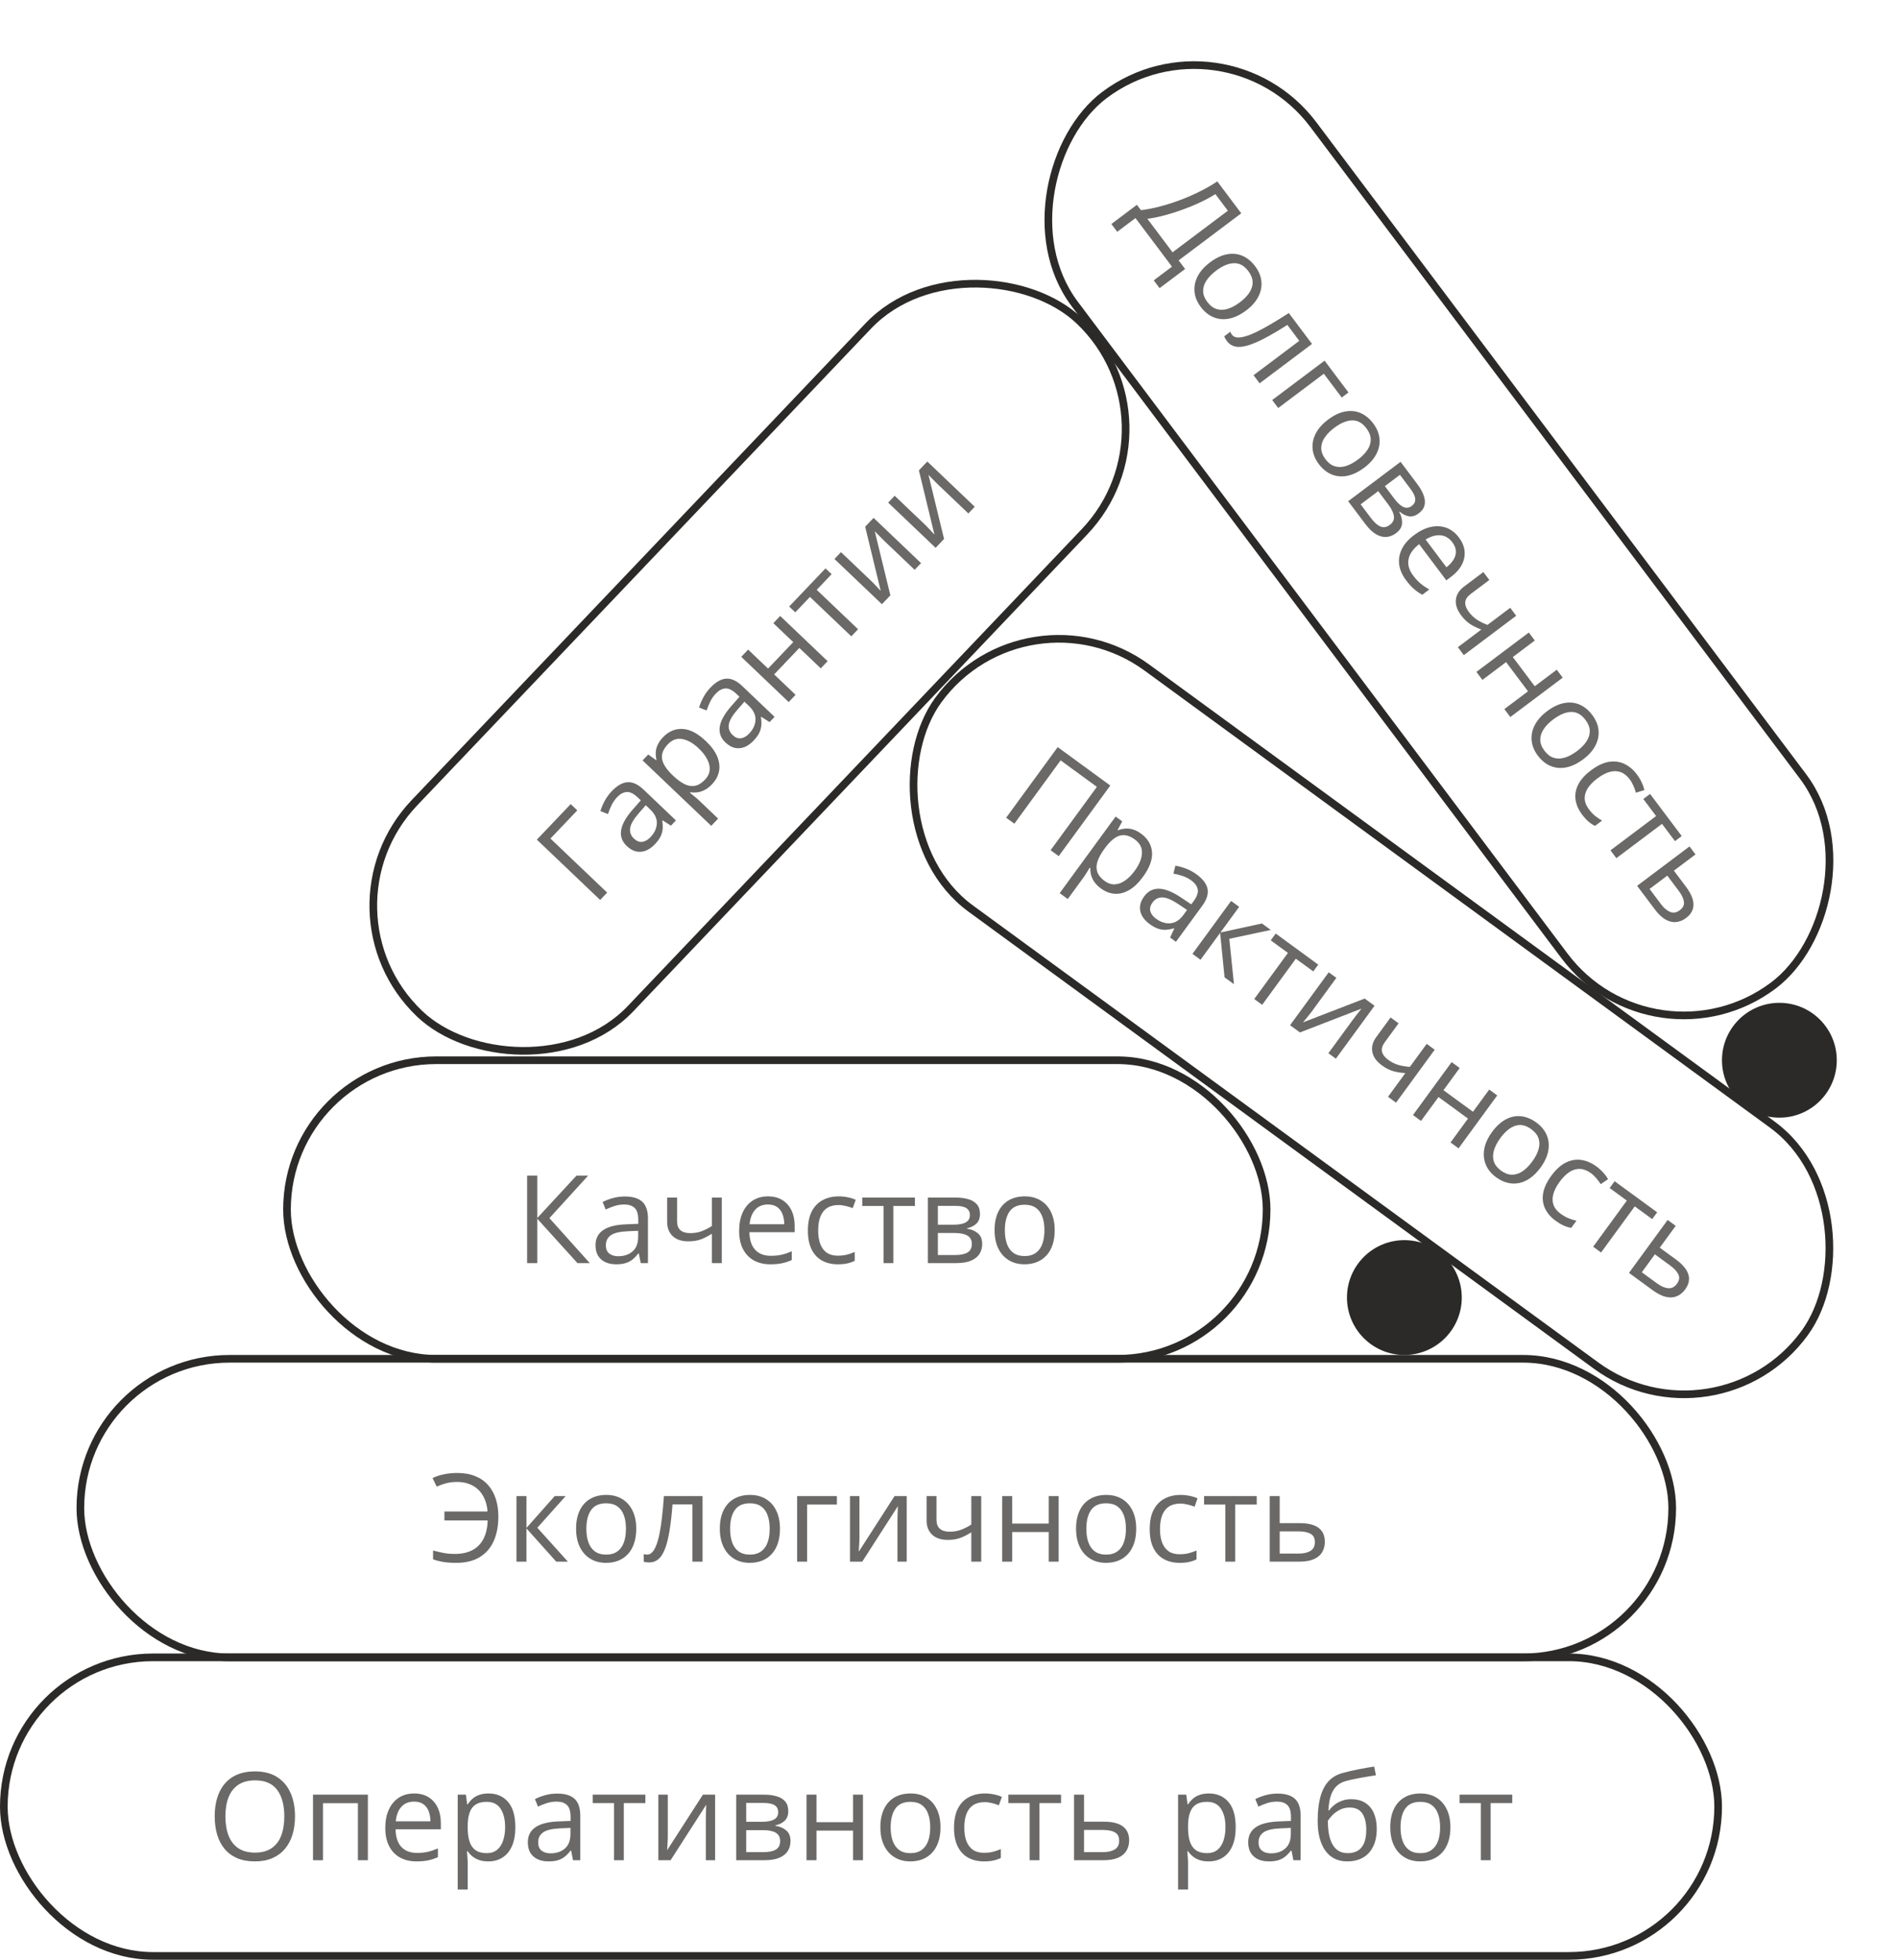 <?xml version="1.0" encoding="UTF-8"?> <svg xmlns="http://www.w3.org/2000/svg" width="248" height="256" viewBox="0 0 248 256" fill="none"><circle cx="183.5" cy="169.5" r="7.5" fill="#2B2A28"></circle><circle cx="232.5" cy="138.5" r="7.5" fill="#2B2A28"></circle><rect x="0.5" y="216.5" width="224" height="39" rx="19.5" stroke="#2B2A28"></rect><path opacity="0.7" d="M38.547 237.273C38.547 238.154 38.435 238.956 38.211 239.68C37.987 240.398 37.654 241.018 37.211 241.539C36.773 242.055 36.229 242.453 35.578 242.734C34.927 243.016 34.172 243.156 33.312 243.156C32.427 243.156 31.654 243.016 30.992 242.734C30.336 242.453 29.789 242.052 29.352 241.531C28.919 241.01 28.594 240.388 28.375 239.664C28.162 238.94 28.055 238.138 28.055 237.258C28.055 236.091 28.247 235.068 28.633 234.188C29.018 233.307 29.602 232.622 30.383 232.133C31.169 231.643 32.154 231.398 33.336 231.398C34.466 231.398 35.417 231.641 36.188 232.125C36.964 232.609 37.55 233.292 37.945 234.172C38.346 235.047 38.547 236.081 38.547 237.273ZM29.453 237.273C29.453 238.242 29.591 239.081 29.867 239.789C30.143 240.497 30.565 241.044 31.133 241.43C31.706 241.815 32.432 242.008 33.312 242.008C34.198 242.008 34.922 241.815 35.484 241.43C36.052 241.044 36.471 240.497 36.742 239.789C37.013 239.081 37.148 238.242 37.148 237.273C37.148 235.799 36.839 234.648 36.219 233.82C35.604 232.987 34.643 232.57 33.336 232.57C32.45 232.57 31.721 232.76 31.148 233.141C30.576 233.521 30.148 234.062 29.867 234.766C29.591 235.464 29.453 236.299 29.453 237.273ZM48.07 234.438V243H46.766V235.555H42.203V243H40.898V234.438H48.07ZM54.117 234.281C54.846 234.281 55.471 234.443 55.992 234.766C56.513 235.089 56.911 235.542 57.188 236.125C57.464 236.703 57.602 237.38 57.602 238.156V238.961H51.688C51.703 239.966 51.953 240.732 52.438 241.258C52.922 241.784 53.604 242.047 54.484 242.047C55.026 242.047 55.505 241.997 55.922 241.898C56.339 241.799 56.771 241.654 57.219 241.461V242.602C56.786 242.794 56.357 242.935 55.93 243.023C55.508 243.112 55.008 243.156 54.43 243.156C53.607 243.156 52.888 242.99 52.273 242.656C51.664 242.318 51.19 241.823 50.852 241.172C50.513 240.521 50.344 239.724 50.344 238.781C50.344 237.859 50.497 237.062 50.805 236.391C51.117 235.714 51.555 235.193 52.117 234.828C52.685 234.464 53.352 234.281 54.117 234.281ZM54.102 235.344C53.409 235.344 52.857 235.57 52.445 236.023C52.034 236.477 51.789 237.109 51.711 237.922H56.242C56.237 237.411 56.156 236.964 56 236.578C55.849 236.188 55.617 235.885 55.305 235.672C54.992 235.453 54.591 235.344 54.102 235.344ZM63.828 234.281C64.896 234.281 65.747 234.648 66.383 235.383C67.018 236.117 67.336 237.221 67.336 238.695C67.336 239.669 67.19 240.487 66.898 241.148C66.607 241.81 66.195 242.31 65.664 242.648C65.138 242.987 64.516 243.156 63.797 243.156C63.344 243.156 62.945 243.096 62.602 242.977C62.258 242.857 61.964 242.695 61.719 242.492C61.474 242.289 61.271 242.068 61.109 241.828H61.016C61.031 242.031 61.05 242.276 61.07 242.562C61.096 242.849 61.109 243.099 61.109 243.312V246.828H59.805V234.438H60.875L61.047 235.703H61.109C61.276 235.443 61.479 235.206 61.719 234.992C61.958 234.773 62.25 234.602 62.594 234.477C62.943 234.346 63.354 234.281 63.828 234.281ZM63.602 235.375C63.008 235.375 62.529 235.49 62.164 235.719C61.805 235.948 61.542 236.292 61.375 236.75C61.208 237.203 61.12 237.773 61.109 238.461V238.711C61.109 239.435 61.188 240.047 61.344 240.547C61.505 241.047 61.768 241.427 62.133 241.688C62.503 241.948 62.997 242.078 63.617 242.078C64.148 242.078 64.591 241.935 64.945 241.648C65.299 241.362 65.562 240.964 65.734 240.453C65.912 239.938 66 239.346 66 238.68C66 237.669 65.802 236.867 65.406 236.273C65.016 235.674 64.414 235.375 63.602 235.375ZM72.805 234.297C73.826 234.297 74.583 234.526 75.078 234.984C75.573 235.443 75.82 236.174 75.82 237.18V243H74.875L74.625 241.734H74.562C74.323 242.047 74.073 242.31 73.812 242.523C73.552 242.732 73.25 242.891 72.906 243C72.568 243.104 72.151 243.156 71.656 243.156C71.135 243.156 70.672 243.065 70.266 242.883C69.865 242.701 69.547 242.424 69.312 242.055C69.083 241.685 68.969 241.216 68.969 240.648C68.969 239.794 69.307 239.138 69.984 238.68C70.662 238.221 71.693 237.971 73.078 237.93L74.555 237.867V237.344C74.555 236.604 74.396 236.086 74.078 235.789C73.76 235.492 73.312 235.344 72.734 235.344C72.287 235.344 71.859 235.409 71.453 235.539C71.047 235.669 70.662 235.823 70.297 236L69.898 235.016C70.284 234.818 70.727 234.648 71.227 234.508C71.727 234.367 72.253 234.297 72.805 234.297ZM74.539 238.781L73.234 238.836C72.167 238.878 71.414 239.052 70.977 239.359C70.539 239.667 70.32 240.102 70.32 240.664C70.32 241.154 70.469 241.516 70.766 241.75C71.062 241.984 71.456 242.102 71.945 242.102C72.706 242.102 73.328 241.891 73.812 241.469C74.297 241.047 74.539 240.414 74.539 239.57V238.781ZM84.328 235.539H81.508V243H80.227V235.539H77.445V234.438H84.328V235.539ZM87.258 234.438V239.82C87.258 239.924 87.255 240.06 87.25 240.227C87.245 240.388 87.237 240.562 87.227 240.75C87.216 240.932 87.206 241.109 87.195 241.281C87.19 241.448 87.182 241.586 87.172 241.695L91.844 234.438H93.438V243H92.227V237.75C92.227 237.583 92.229 237.37 92.234 237.109C92.24 236.849 92.247 236.594 92.258 236.344C92.268 236.089 92.276 235.891 92.281 235.75L87.625 243H86.023V234.438H87.258ZM103 236.586C103 237.122 102.844 237.542 102.531 237.844C102.219 238.141 101.815 238.341 101.32 238.445V238.508C101.857 238.581 102.318 238.773 102.703 239.086C103.094 239.393 103.289 239.865 103.289 240.5C103.289 240.99 103.172 241.422 102.938 241.797C102.703 242.172 102.336 242.466 101.836 242.68C101.336 242.893 100.685 243 99.883 243H96.195V234.438H99.852C100.466 234.438 101.008 234.508 101.477 234.648C101.951 234.784 102.323 235.008 102.594 235.32C102.865 235.633 103 236.055 103 236.586ZM101.938 240.5C101.938 239.995 101.745 239.63 101.359 239.406C100.979 239.182 100.424 239.07 99.695 239.07H97.5V241.945H99.727C100.445 241.945 100.992 241.836 101.367 241.617C101.747 241.393 101.938 241.021 101.938 240.5ZM101.68 236.734C101.68 236.328 101.531 236.026 101.234 235.828C100.938 235.625 100.451 235.523 99.773 235.523H97.5V237.984H99.547C100.25 237.984 100.781 237.883 101.141 237.68C101.5 237.477 101.68 237.161 101.68 236.734ZM106.688 234.438V238.031H111.461V234.438H112.758V243H111.461V239.133H106.688V243H105.383V234.438H106.688ZM122.891 238.703C122.891 239.406 122.799 240.034 122.617 240.586C122.435 241.138 122.172 241.604 121.828 241.984C121.484 242.365 121.068 242.656 120.578 242.859C120.094 243.057 119.544 243.156 118.93 243.156C118.357 243.156 117.831 243.057 117.352 242.859C116.878 242.656 116.466 242.365 116.117 241.984C115.773 241.604 115.505 241.138 115.312 240.586C115.125 240.034 115.031 239.406 115.031 238.703C115.031 237.766 115.19 236.969 115.508 236.312C115.826 235.651 116.279 235.148 116.867 234.805C117.461 234.456 118.167 234.281 118.984 234.281C119.766 234.281 120.448 234.456 121.031 234.805C121.62 235.154 122.076 235.659 122.398 236.32C122.727 236.977 122.891 237.771 122.891 238.703ZM116.375 238.703C116.375 239.391 116.466 239.987 116.648 240.492C116.831 240.997 117.112 241.388 117.492 241.664C117.872 241.94 118.362 242.078 118.961 242.078C119.555 242.078 120.042 241.94 120.422 241.664C120.807 241.388 121.091 240.997 121.273 240.492C121.456 239.987 121.547 239.391 121.547 238.703C121.547 238.021 121.456 237.432 121.273 236.938C121.091 236.438 120.81 236.052 120.43 235.781C120.049 235.51 119.557 235.375 118.953 235.375C118.062 235.375 117.409 235.669 116.992 236.258C116.581 236.846 116.375 237.661 116.375 238.703ZM128.562 243.156C127.792 243.156 127.112 242.997 126.523 242.68C125.935 242.362 125.477 241.878 125.148 241.227C124.82 240.576 124.656 239.755 124.656 238.766C124.656 237.729 124.828 236.883 125.172 236.227C125.521 235.565 126 235.076 126.609 234.758C127.219 234.44 127.911 234.281 128.688 234.281C129.115 234.281 129.526 234.326 129.922 234.414C130.323 234.497 130.651 234.604 130.906 234.734L130.516 235.82C130.255 235.716 129.953 235.622 129.609 235.539C129.271 235.456 128.953 235.414 128.656 235.414C128.062 235.414 127.568 235.542 127.172 235.797C126.781 236.052 126.487 236.427 126.289 236.922C126.096 237.417 126 238.026 126 238.75C126 239.443 126.094 240.034 126.281 240.523C126.474 241.013 126.758 241.388 127.133 241.648C127.513 241.904 127.987 242.031 128.555 242.031C129.008 242.031 129.417 241.984 129.781 241.891C130.146 241.792 130.477 241.677 130.773 241.547V242.703C130.487 242.849 130.167 242.961 129.812 243.039C129.464 243.117 129.047 243.156 128.562 243.156ZM138.641 235.539H135.82V243H134.539V235.539H131.758V234.438H138.641V235.539ZM141.641 237.969H144.266C144.995 237.969 145.602 238.06 146.086 238.242C146.57 238.424 146.932 238.695 147.172 239.055C147.417 239.414 147.539 239.859 147.539 240.391C147.539 240.922 147.419 241.383 147.18 241.773C146.945 242.164 146.581 242.466 146.086 242.68C145.596 242.893 144.964 243 144.188 243H140.336V234.438H141.641V237.969ZM146.234 240.453C146.234 239.927 146.047 239.562 145.672 239.359C145.302 239.151 144.784 239.047 144.117 239.047H141.641V241.945H144.125C144.75 241.945 145.258 241.831 145.648 241.602C146.039 241.367 146.234 240.984 146.234 240.453ZM157.953 234.281C159.021 234.281 159.872 234.648 160.508 235.383C161.143 236.117 161.461 237.221 161.461 238.695C161.461 239.669 161.315 240.487 161.023 241.148C160.732 241.81 160.32 242.31 159.789 242.648C159.263 242.987 158.641 243.156 157.922 243.156C157.469 243.156 157.07 243.096 156.727 242.977C156.383 242.857 156.089 242.695 155.844 242.492C155.599 242.289 155.396 242.068 155.234 241.828H155.141C155.156 242.031 155.174 242.276 155.195 242.562C155.221 242.849 155.234 243.099 155.234 243.312V246.828H153.93V234.438H155L155.172 235.703H155.234C155.401 235.443 155.604 235.206 155.844 234.992C156.083 234.773 156.375 234.602 156.719 234.477C157.068 234.346 157.479 234.281 157.953 234.281ZM157.727 235.375C157.133 235.375 156.654 235.49 156.289 235.719C155.93 235.948 155.667 236.292 155.5 236.75C155.333 237.203 155.245 237.773 155.234 238.461V238.711C155.234 239.435 155.312 240.047 155.469 240.547C155.63 241.047 155.893 241.427 156.258 241.688C156.628 241.948 157.122 242.078 157.742 242.078C158.273 242.078 158.716 241.935 159.07 241.648C159.424 241.362 159.688 240.964 159.859 240.453C160.036 239.938 160.125 239.346 160.125 238.68C160.125 237.669 159.927 236.867 159.531 236.273C159.141 235.674 158.539 235.375 157.727 235.375ZM166.93 234.297C167.951 234.297 168.708 234.526 169.203 234.984C169.698 235.443 169.945 236.174 169.945 237.18V243H169L168.75 241.734H168.688C168.448 242.047 168.198 242.31 167.938 242.523C167.677 242.732 167.375 242.891 167.031 243C166.693 243.104 166.276 243.156 165.781 243.156C165.26 243.156 164.797 243.065 164.391 242.883C163.99 242.701 163.672 242.424 163.438 242.055C163.208 241.685 163.094 241.216 163.094 240.648C163.094 239.794 163.432 239.138 164.109 238.68C164.786 238.221 165.818 237.971 167.203 237.93L168.68 237.867V237.344C168.68 236.604 168.521 236.086 168.203 235.789C167.885 235.492 167.438 235.344 166.859 235.344C166.411 235.344 165.984 235.409 165.578 235.539C165.172 235.669 164.786 235.823 164.422 236L164.023 235.016C164.409 234.818 164.852 234.648 165.352 234.508C165.852 234.367 166.378 234.297 166.93 234.297ZM168.664 238.781L167.359 238.836C166.292 238.878 165.539 239.052 165.102 239.359C164.664 239.667 164.445 240.102 164.445 240.664C164.445 241.154 164.594 241.516 164.891 241.75C165.188 241.984 165.581 242.102 166.07 242.102C166.831 242.102 167.453 241.891 167.938 241.469C168.422 241.047 168.664 240.414 168.664 239.57V238.781ZM172.172 237.859C172.172 236.641 172.289 235.602 172.523 234.742C172.758 233.878 173.12 233.185 173.609 232.664C174.104 232.138 174.74 231.779 175.516 231.586C176.182 231.404 176.859 231.247 177.547 231.117C178.234 230.982 178.904 230.865 179.555 230.766L179.781 231.906C179.453 231.953 179.109 232.008 178.75 232.07C178.391 232.128 178.031 232.19 177.672 232.258C177.312 232.32 176.974 232.388 176.656 232.461C176.339 232.529 176.057 232.599 175.812 232.672C175.37 232.792 174.987 233 174.664 233.297C174.346 233.594 174.094 234.003 173.906 234.523C173.724 235.044 173.615 235.701 173.578 236.492H173.672C173.828 236.263 174.042 236.036 174.312 235.812C174.583 235.589 174.906 235.404 175.281 235.258C175.656 235.107 176.078 235.031 176.547 235.031C177.286 235.031 177.904 235.193 178.398 235.516C178.893 235.833 179.266 236.281 179.516 236.859C179.766 237.438 179.891 238.115 179.891 238.891C179.891 239.823 179.729 240.607 179.406 241.242C179.089 241.878 178.641 242.357 178.062 242.68C177.484 242.997 176.805 243.156 176.023 243.156C175.419 243.156 174.878 243.039 174.398 242.805C173.924 242.57 173.521 242.227 173.188 241.773C172.859 241.32 172.607 240.766 172.43 240.109C172.258 239.453 172.172 238.703 172.172 237.859ZM176.125 242.078C176.62 242.078 177.044 241.974 177.398 241.766C177.758 241.557 178.034 241.229 178.227 240.781C178.424 240.328 178.523 239.74 178.523 239.016C178.523 238.109 178.349 237.401 178 236.891C177.656 236.375 177.104 236.117 176.344 236.117C175.87 236.117 175.44 236.219 175.055 236.422C174.669 236.62 174.344 236.857 174.078 237.133C173.812 237.409 173.62 237.656 173.5 237.875C173.5 238.406 173.539 238.922 173.617 239.422C173.695 239.922 173.831 240.372 174.023 240.773C174.216 241.174 174.482 241.492 174.82 241.727C175.164 241.961 175.599 242.078 176.125 242.078ZM189.516 238.703C189.516 239.406 189.424 240.034 189.242 240.586C189.06 241.138 188.797 241.604 188.453 241.984C188.109 242.365 187.693 242.656 187.203 242.859C186.719 243.057 186.169 243.156 185.555 243.156C184.982 243.156 184.456 243.057 183.977 242.859C183.503 242.656 183.091 242.365 182.742 241.984C182.398 241.604 182.13 241.138 181.938 240.586C181.75 240.034 181.656 239.406 181.656 238.703C181.656 237.766 181.815 236.969 182.133 236.312C182.451 235.651 182.904 235.148 183.492 234.805C184.086 234.456 184.792 234.281 185.609 234.281C186.391 234.281 187.073 234.456 187.656 234.805C188.245 235.154 188.701 235.659 189.023 236.32C189.352 236.977 189.516 237.771 189.516 238.703ZM183 238.703C183 239.391 183.091 239.987 183.273 240.492C183.456 240.997 183.737 241.388 184.117 241.664C184.497 241.94 184.987 242.078 185.586 242.078C186.18 242.078 186.667 241.94 187.047 241.664C187.432 241.388 187.716 240.997 187.898 240.492C188.081 239.987 188.172 239.391 188.172 238.703C188.172 238.021 188.081 237.432 187.898 236.938C187.716 236.438 187.435 236.052 187.055 235.781C186.674 235.51 186.182 235.375 185.578 235.375C184.688 235.375 184.034 235.669 183.617 236.258C183.206 236.846 183 237.661 183 238.703ZM197.594 235.539H194.773V243H193.492V235.539H190.711V234.438H197.594V235.539Z" fill="#2B2A28"></path><rect x="10.5" y="177.5" width="208" height="39" rx="19.5" stroke="#2B2A28"></rect><path opacity="0.7" d="M59.727 193.586C59.2 193.586 58.714 193.646 58.266 193.766C57.823 193.885 57.422 194.029 57.062 194.195L56.516 193.078C56.958 192.865 57.458 192.701 58.016 192.586C58.573 192.471 59.148 192.414 59.742 192.414C60.654 192.414 61.445 192.555 62.117 192.836C62.794 193.112 63.354 193.505 63.797 194.016C64.24 194.526 64.57 195.128 64.789 195.82C65.008 196.513 65.117 197.273 65.117 198.102C65.117 199.336 64.914 200.406 64.508 201.312C64.102 202.219 63.49 202.919 62.672 203.414C61.859 203.909 60.841 204.156 59.617 204.156C58.956 204.156 58.393 204.117 57.93 204.039C57.471 203.966 57.023 203.852 56.586 203.695V202.539C57.029 202.659 57.479 202.766 57.938 202.859C58.401 202.948 58.893 202.992 59.414 202.992C60.112 202.992 60.724 202.896 61.25 202.703C61.781 202.51 62.227 202.227 62.586 201.852C62.945 201.477 63.219 201.018 63.406 200.477C63.599 199.935 63.703 199.315 63.719 198.617H58.07V197.445H63.703C63.656 196.841 63.531 196.302 63.328 195.828C63.125 195.349 62.852 194.943 62.508 194.609C62.164 194.276 61.758 194.023 61.289 193.852C60.825 193.674 60.305 193.586 59.727 193.586ZM72.477 195.438H73.906L70.211 199.57L74.203 204H72.68L68.789 199.656V204H67.484V195.438H68.789V199.594L72.477 195.438ZM83.133 199.703C83.133 200.406 83.042 201.034 82.859 201.586C82.677 202.138 82.414 202.604 82.07 202.984C81.727 203.365 81.31 203.656 80.82 203.859C80.336 204.057 79.787 204.156 79.172 204.156C78.599 204.156 78.073 204.057 77.594 203.859C77.12 203.656 76.708 203.365 76.359 202.984C76.016 202.604 75.747 202.138 75.555 201.586C75.367 201.034 75.273 200.406 75.273 199.703C75.273 198.766 75.432 197.969 75.75 197.312C76.068 196.651 76.521 196.148 77.109 195.805C77.703 195.456 78.409 195.281 79.227 195.281C80.008 195.281 80.69 195.456 81.273 195.805C81.862 196.154 82.318 196.659 82.641 197.32C82.969 197.977 83.133 198.771 83.133 199.703ZM76.617 199.703C76.617 200.391 76.708 200.987 76.891 201.492C77.073 201.997 77.354 202.388 77.734 202.664C78.115 202.94 78.604 203.078 79.203 203.078C79.797 203.078 80.284 202.94 80.664 202.664C81.049 202.388 81.333 201.997 81.516 201.492C81.698 200.987 81.789 200.391 81.789 199.703C81.789 199.021 81.698 198.432 81.516 197.938C81.333 197.438 81.052 197.052 80.672 196.781C80.292 196.51 79.799 196.375 79.195 196.375C78.305 196.375 77.651 196.669 77.234 197.258C76.823 197.846 76.617 198.661 76.617 199.703ZM91.797 204H90.477V196.523H87.875C87.771 197.872 87.638 199.029 87.477 199.992C87.32 200.951 87.122 201.734 86.883 202.344C86.648 202.948 86.362 203.393 86.023 203.68C85.69 203.961 85.292 204.102 84.828 204.102C84.688 204.102 84.555 204.094 84.43 204.078C84.305 204.062 84.198 204.036 84.109 204V203.016C84.177 203.036 84.247 203.052 84.32 203.062C84.398 203.073 84.479 203.078 84.562 203.078C84.797 203.078 85.01 202.982 85.203 202.789C85.401 202.591 85.578 202.294 85.734 201.898C85.896 201.503 86.039 201.003 86.164 200.398C86.289 199.789 86.398 199.073 86.492 198.25C86.591 197.422 86.677 196.484 86.75 195.438H91.797V204ZM101.914 199.703C101.914 200.406 101.823 201.034 101.641 201.586C101.458 202.138 101.195 202.604 100.852 202.984C100.508 203.365 100.091 203.656 99.602 203.859C99.117 204.057 98.568 204.156 97.953 204.156C97.38 204.156 96.854 204.057 96.375 203.859C95.901 203.656 95.49 203.365 95.141 202.984C94.797 202.604 94.529 202.138 94.336 201.586C94.148 201.034 94.055 200.406 94.055 199.703C94.055 198.766 94.213 197.969 94.531 197.312C94.849 196.651 95.302 196.148 95.891 195.805C96.484 195.456 97.19 195.281 98.008 195.281C98.789 195.281 99.471 195.456 100.055 195.805C100.643 196.154 101.099 196.659 101.422 197.32C101.75 197.977 101.914 198.771 101.914 199.703ZM95.398 199.703C95.398 200.391 95.49 200.987 95.672 201.492C95.854 201.997 96.135 202.388 96.516 202.664C96.896 202.94 97.385 203.078 97.984 203.078C98.578 203.078 99.065 202.94 99.445 202.664C99.831 202.388 100.115 201.997 100.297 201.492C100.479 200.987 100.57 200.391 100.57 199.703C100.57 199.021 100.479 198.432 100.297 197.938C100.115 197.438 99.833 197.052 99.453 196.781C99.073 196.51 98.581 196.375 97.977 196.375C97.086 196.375 96.432 196.669 96.016 197.258C95.604 197.846 95.398 198.661 95.398 199.703ZM109.352 195.438V196.539H105.461V204H104.156V195.438H109.352ZM112.297 195.438V200.82C112.297 200.924 112.294 201.06 112.289 201.227C112.284 201.388 112.276 201.562 112.266 201.75C112.255 201.932 112.245 202.109 112.234 202.281C112.229 202.448 112.221 202.586 112.211 202.695L116.883 195.438H118.477V204H117.266V198.75C117.266 198.583 117.268 198.37 117.273 198.109C117.279 197.849 117.286 197.594 117.297 197.344C117.307 197.089 117.315 196.891 117.32 196.75L112.664 204H111.062V195.438H112.297ZM122.367 195.438V198.516C122.367 199.052 122.513 199.448 122.805 199.703C123.102 199.958 123.531 200.086 124.094 200.086C124.635 200.086 125.128 200.003 125.57 199.836C126.013 199.669 126.461 199.443 126.914 199.156V195.438H128.211V204H126.914V200.164C126.435 200.471 125.964 200.714 125.5 200.891C125.036 201.068 124.482 201.156 123.836 201.156C122.956 201.156 122.273 200.927 121.789 200.469C121.31 200.01 121.07 199.391 121.07 198.609V195.438H122.367ZM132.258 195.438V199.031H137.031V195.438H138.328V204H137.031V200.133H132.258V204H130.953V195.438H132.258ZM148.461 199.703C148.461 200.406 148.37 201.034 148.188 201.586C148.005 202.138 147.742 202.604 147.398 202.984C147.055 203.365 146.638 203.656 146.148 203.859C145.664 204.057 145.115 204.156 144.5 204.156C143.927 204.156 143.401 204.057 142.922 203.859C142.448 203.656 142.036 203.365 141.688 202.984C141.344 202.604 141.076 202.138 140.883 201.586C140.695 201.034 140.602 200.406 140.602 199.703C140.602 198.766 140.76 197.969 141.078 197.312C141.396 196.651 141.849 196.148 142.438 195.805C143.031 195.456 143.737 195.281 144.555 195.281C145.336 195.281 146.018 195.456 146.602 195.805C147.19 196.154 147.646 196.659 147.969 197.32C148.297 197.977 148.461 198.771 148.461 199.703ZM141.945 199.703C141.945 200.391 142.036 200.987 142.219 201.492C142.401 201.997 142.682 202.388 143.062 202.664C143.443 202.94 143.932 203.078 144.531 203.078C145.125 203.078 145.612 202.94 145.992 202.664C146.378 202.388 146.661 201.997 146.844 201.492C147.026 200.987 147.117 200.391 147.117 199.703C147.117 199.021 147.026 198.432 146.844 197.938C146.661 197.438 146.38 197.052 146 196.781C145.62 196.51 145.128 196.375 144.523 196.375C143.633 196.375 142.979 196.669 142.562 197.258C142.151 197.846 141.945 198.661 141.945 199.703ZM154.133 204.156C153.362 204.156 152.682 203.997 152.094 203.68C151.505 203.362 151.047 202.878 150.719 202.227C150.391 201.576 150.227 200.755 150.227 199.766C150.227 198.729 150.398 197.883 150.742 197.227C151.091 196.565 151.57 196.076 152.18 195.758C152.789 195.44 153.482 195.281 154.258 195.281C154.685 195.281 155.096 195.326 155.492 195.414C155.893 195.497 156.221 195.604 156.477 195.734L156.086 196.82C155.826 196.716 155.523 196.622 155.18 196.539C154.841 196.456 154.523 196.414 154.227 196.414C153.633 196.414 153.138 196.542 152.742 196.797C152.352 197.052 152.057 197.427 151.859 197.922C151.667 198.417 151.57 199.026 151.57 199.75C151.57 200.443 151.664 201.034 151.852 201.523C152.044 202.013 152.328 202.388 152.703 202.648C153.083 202.904 153.557 203.031 154.125 203.031C154.578 203.031 154.987 202.984 155.352 202.891C155.716 202.792 156.047 202.677 156.344 202.547V203.703C156.057 203.849 155.737 203.961 155.383 204.039C155.034 204.117 154.617 204.156 154.133 204.156ZM164.211 196.539H161.391V204H160.109V196.539H157.328V195.438H164.211V196.539ZM167.211 198.969H169.836C170.565 198.969 171.172 199.06 171.656 199.242C172.141 199.424 172.503 199.695 172.742 200.055C172.987 200.414 173.109 200.859 173.109 201.391C173.109 201.922 172.99 202.383 172.75 202.773C172.516 203.164 172.151 203.466 171.656 203.68C171.167 203.893 170.534 204 169.758 204H165.906V195.438H167.211V198.969ZM171.805 201.453C171.805 200.927 171.617 200.562 171.242 200.359C170.872 200.151 170.354 200.047 169.688 200.047H167.211V202.945H169.695C170.32 202.945 170.828 202.831 171.219 202.602C171.609 202.367 171.805 201.984 171.805 201.453Z" fill="#2B2A28"></path><rect x="37.5" y="138.5" width="128" height="39" rx="19.5" stroke="#2B2A28"></rect><path opacity="0.7" d="M77.062 165H75.453L70.203 159.203V165H68.875V153.578H70.203V159.109L75.32 153.578H76.844L71.789 159.125L77.062 165ZM81.648 156.297C82.669 156.297 83.427 156.526 83.922 156.984C84.417 157.443 84.664 158.174 84.664 159.18V165H83.719L83.469 163.734H83.406C83.167 164.047 82.917 164.31 82.656 164.523C82.396 164.732 82.094 164.891 81.75 165C81.412 165.104 80.995 165.156 80.5 165.156C79.979 165.156 79.516 165.065 79.109 164.883C78.708 164.701 78.391 164.424 78.156 164.055C77.927 163.685 77.812 163.216 77.812 162.648C77.812 161.794 78.151 161.138 78.828 160.68C79.505 160.221 80.537 159.971 81.922 159.93L83.398 159.867V159.344C83.398 158.604 83.24 158.086 82.922 157.789C82.604 157.492 82.156 157.344 81.578 157.344C81.13 157.344 80.703 157.409 80.297 157.539C79.891 157.669 79.505 157.823 79.141 158L78.742 157.016C79.128 156.818 79.57 156.648 80.07 156.508C80.57 156.367 81.096 156.297 81.648 156.297ZM83.383 160.781L82.078 160.836C81.01 160.878 80.258 161.052 79.82 161.359C79.383 161.667 79.164 162.102 79.164 162.664C79.164 163.154 79.312 163.516 79.609 163.75C79.906 163.984 80.299 164.102 80.789 164.102C81.549 164.102 82.172 163.891 82.656 163.469C83.141 163.047 83.383 162.414 83.383 161.57V160.781ZM88.469 156.438V159.516C88.469 160.052 88.615 160.448 88.906 160.703C89.203 160.958 89.633 161.086 90.195 161.086C90.737 161.086 91.229 161.003 91.672 160.836C92.115 160.669 92.562 160.443 93.016 160.156V156.438H94.312V165H93.016V161.164C92.537 161.471 92.065 161.714 91.602 161.891C91.138 162.068 90.583 162.156 89.938 162.156C89.057 162.156 88.375 161.927 87.891 161.469C87.412 161.01 87.172 160.391 87.172 159.609V156.438H88.469ZM100.352 156.281C101.081 156.281 101.706 156.443 102.227 156.766C102.747 157.089 103.146 157.542 103.422 158.125C103.698 158.703 103.836 159.38 103.836 160.156V160.961H97.922C97.938 161.966 98.188 162.732 98.672 163.258C99.156 163.784 99.838 164.047 100.719 164.047C101.26 164.047 101.74 163.997 102.156 163.898C102.573 163.799 103.005 163.654 103.453 163.461V164.602C103.021 164.794 102.591 164.935 102.164 165.023C101.742 165.112 101.242 165.156 100.664 165.156C99.841 165.156 99.122 164.99 98.508 164.656C97.898 164.318 97.424 163.823 97.086 163.172C96.747 162.521 96.578 161.724 96.578 160.781C96.578 159.859 96.732 159.062 97.039 158.391C97.352 157.714 97.789 157.193 98.352 156.828C98.919 156.464 99.586 156.281 100.352 156.281ZM100.336 157.344C99.643 157.344 99.091 157.57 98.68 158.023C98.268 158.477 98.023 159.109 97.945 159.922H102.477C102.471 159.411 102.391 158.964 102.234 158.578C102.083 158.188 101.852 157.885 101.539 157.672C101.227 157.453 100.826 157.344 100.336 157.344ZM109.469 165.156C108.698 165.156 108.018 164.997 107.43 164.68C106.841 164.362 106.383 163.878 106.055 163.227C105.727 162.576 105.562 161.755 105.562 160.766C105.562 159.729 105.734 158.883 106.078 158.227C106.427 157.565 106.906 157.076 107.516 156.758C108.125 156.44 108.818 156.281 109.594 156.281C110.021 156.281 110.432 156.326 110.828 156.414C111.229 156.497 111.557 156.604 111.812 156.734L111.422 157.82C111.161 157.716 110.859 157.622 110.516 157.539C110.177 157.456 109.859 157.414 109.562 157.414C108.969 157.414 108.474 157.542 108.078 157.797C107.688 158.052 107.393 158.427 107.195 158.922C107.003 159.417 106.906 160.026 106.906 160.75C106.906 161.443 107 162.034 107.188 162.523C107.38 163.013 107.664 163.388 108.039 163.648C108.419 163.904 108.893 164.031 109.461 164.031C109.914 164.031 110.323 163.984 110.688 163.891C111.052 163.792 111.383 163.677 111.68 163.547V164.703C111.393 164.849 111.073 164.961 110.719 165.039C110.37 165.117 109.953 165.156 109.469 165.156ZM119.547 157.539H116.727V165H115.445V157.539H112.664V156.438H119.547V157.539ZM128.047 158.586C128.047 159.122 127.891 159.542 127.578 159.844C127.266 160.141 126.862 160.341 126.367 160.445V160.508C126.904 160.581 127.365 160.773 127.75 161.086C128.141 161.393 128.336 161.865 128.336 162.5C128.336 162.99 128.219 163.422 127.984 163.797C127.75 164.172 127.383 164.466 126.883 164.68C126.383 164.893 125.732 165 124.93 165H121.242V156.438H124.898C125.513 156.438 126.055 156.508 126.523 156.648C126.997 156.784 127.37 157.008 127.641 157.32C127.911 157.633 128.047 158.055 128.047 158.586ZM126.984 162.5C126.984 161.995 126.792 161.63 126.406 161.406C126.026 161.182 125.471 161.07 124.742 161.07H122.547V163.945H124.773C125.492 163.945 126.039 163.836 126.414 163.617C126.794 163.393 126.984 163.021 126.984 162.5ZM126.727 158.734C126.727 158.328 126.578 158.026 126.281 157.828C125.984 157.625 125.497 157.523 124.82 157.523H122.547V159.984H124.594C125.297 159.984 125.828 159.883 126.188 159.68C126.547 159.477 126.727 159.161 126.727 158.734ZM137.812 160.703C137.812 161.406 137.721 162.034 137.539 162.586C137.357 163.138 137.094 163.604 136.75 163.984C136.406 164.365 135.99 164.656 135.5 164.859C135.016 165.057 134.466 165.156 133.852 165.156C133.279 165.156 132.753 165.057 132.273 164.859C131.799 164.656 131.388 164.365 131.039 163.984C130.695 163.604 130.427 163.138 130.234 162.586C130.047 162.034 129.953 161.406 129.953 160.703C129.953 159.766 130.112 158.969 130.43 158.312C130.747 157.651 131.201 157.148 131.789 156.805C132.383 156.456 133.089 156.281 133.906 156.281C134.688 156.281 135.37 156.456 135.953 156.805C136.542 157.154 136.997 157.659 137.32 158.32C137.648 158.977 137.812 159.771 137.812 160.703ZM131.297 160.703C131.297 161.391 131.388 161.987 131.57 162.492C131.753 162.997 132.034 163.388 132.414 163.664C132.794 163.94 133.284 164.078 133.883 164.078C134.477 164.078 134.964 163.94 135.344 163.664C135.729 163.388 136.013 162.997 136.195 162.492C136.378 161.987 136.469 161.391 136.469 160.703C136.469 160.021 136.378 159.432 136.195 158.938C136.013 158.438 135.732 158.052 135.352 157.781C134.971 157.51 134.479 157.375 133.875 157.375C132.984 157.375 132.331 157.669 131.914 158.258C131.503 158.846 131.297 159.661 131.297 160.703Z" fill="#2B2A28"></path><rect x="40.707" y="118.983" width="125" height="39" rx="19.5" transform="rotate(-46.404 40.707 118.983)" stroke="#2B2A28"></rect><path opacity="0.7" d="M74.573 105.04L75.433 105.859L71.924 109.541L79.334 116.601L78.417 117.562L70.148 109.683L74.573 105.04ZM79.937 103.352C80.641 102.613 81.33 102.222 82.003 102.18C82.676 102.138 83.376 102.464 84.104 103.157L88.318 107.173L87.666 107.857L86.577 107.165L86.534 107.21C86.595 107.599 86.613 107.962 86.588 108.297C86.559 108.63 86.466 108.958 86.308 109.282C86.149 109.599 85.9 109.937 85.558 110.295C85.199 110.672 84.813 110.945 84.401 111.113C83.992 111.278 83.573 111.317 83.144 111.232C82.718 111.143 82.3 110.902 81.889 110.511C81.27 109.921 81.029 109.224 81.164 108.417C81.299 107.611 81.83 106.692 82.755 105.66L83.729 104.548L83.35 104.187C82.814 103.677 82.33 103.434 81.896 103.459C81.462 103.485 81.045 103.706 80.646 104.125C80.337 104.449 80.09 104.803 79.904 105.187C79.718 105.571 79.563 105.956 79.44 106.342L78.452 105.952C78.575 105.536 78.758 105.099 79.001 104.64C79.244 104.181 79.556 103.752 79.937 103.352ZM84.38 105.19L83.519 106.172C82.813 106.974 82.42 107.639 82.341 108.168C82.261 108.696 82.425 109.155 82.832 109.543C83.187 109.881 83.551 110.023 83.926 109.97C84.3 109.916 84.656 109.713 84.994 109.358C85.519 108.808 85.796 108.212 85.824 107.57C85.853 106.928 85.562 106.316 84.951 105.734L84.38 105.19ZM86.625 96.311C87.361 95.538 88.215 95.175 89.184 95.221C90.154 95.268 91.173 95.8 92.24 96.817C92.945 97.488 93.437 98.158 93.714 98.826C93.992 99.493 94.07 100.136 93.949 100.754C93.831 101.368 93.524 101.936 93.028 102.456C92.716 102.784 92.397 103.031 92.073 103.197C91.75 103.364 91.43 103.465 91.114 103.502C90.798 103.539 90.498 103.534 90.213 103.485L90.148 103.553C90.306 103.682 90.496 103.838 90.717 104.02C90.943 104.199 91.133 104.362 91.287 104.509L93.832 106.935L92.932 107.879L83.962 99.332L84.701 98.557L85.735 99.305L85.778 99.26C85.705 98.96 85.674 98.649 85.684 98.328C85.691 98.004 85.768 97.674 85.915 97.339C86.061 96.997 86.298 96.654 86.625 96.311ZM87.26 97.229C86.851 97.659 86.603 98.085 86.517 98.507C86.435 98.925 86.503 99.353 86.72 99.79C86.933 100.223 87.284 100.681 87.775 101.163L87.956 101.335C88.48 101.834 88.977 102.2 89.447 102.432C89.92 102.66 90.377 102.732 90.817 102.647C91.261 102.559 91.696 102.291 92.124 101.842C92.49 101.458 92.692 101.038 92.729 100.584C92.766 100.13 92.659 99.665 92.408 99.189C92.157 98.705 91.79 98.233 91.307 97.773C90.576 97.076 89.859 96.666 89.156 96.543C88.453 96.412 87.821 96.641 87.26 97.229ZM92.829 89.823C93.533 89.084 94.221 88.694 94.895 88.651C95.568 88.609 96.268 88.935 96.996 89.629L101.209 93.644L100.557 94.328L99.469 93.636L99.425 93.681C99.487 94.07 99.504 94.433 99.479 94.769C99.451 95.101 99.357 95.429 99.199 95.754C99.041 96.07 98.791 96.408 98.45 96.766C98.091 97.143 97.705 97.416 97.293 97.584C96.884 97.749 96.465 97.788 96.036 97.703C95.61 97.614 95.192 97.373 94.781 96.982C94.162 96.392 93.921 95.695 94.056 94.888C94.191 94.082 94.722 93.163 95.647 92.131L96.621 91.019L96.242 90.658C95.706 90.148 95.221 89.905 94.787 89.931C94.353 89.956 93.937 90.178 93.538 90.596C93.229 90.921 92.981 91.275 92.795 91.659C92.609 92.042 92.455 92.427 92.332 92.814L91.344 92.423C91.467 92.007 91.649 91.57 91.893 91.111C92.136 90.652 92.448 90.223 92.829 89.823ZM97.272 91.661L96.411 92.643C95.705 93.445 95.312 94.11 95.232 94.639C95.153 95.168 95.317 95.626 95.724 96.014C96.079 96.352 96.443 96.494 96.818 96.441C97.192 96.388 97.548 96.184 97.886 95.829C98.41 95.279 98.687 94.683 98.716 94.041C98.745 93.399 98.454 92.787 97.843 92.205L97.272 91.661ZM97.754 84.858L100.356 87.337L103.649 83.882L101.047 81.402L101.942 80.463L108.14 86.37L107.246 87.309L104.446 84.641L101.153 88.097L103.953 90.765L103.053 91.71L96.854 85.803L97.754 84.858ZM108.662 75.008L106.716 77.049L112.118 82.196L111.234 83.124L105.833 77.977L103.914 79.99L103.116 79.231L107.865 74.248L108.662 75.008ZM109.886 72.127L113.783 75.84C113.858 75.912 113.954 76.007 114.071 76.126C114.185 76.241 114.305 76.367 114.434 76.504C114.559 76.638 114.68 76.767 114.797 76.893C114.914 77.012 115.009 77.113 115.081 77.196L113.049 68.807L114.149 67.653L120.348 73.56L119.512 74.437L115.711 70.815C115.591 70.7 115.438 70.551 115.253 70.367C115.068 70.184 114.889 70.002 114.715 69.822C114.537 69.638 114.399 69.496 114.301 69.396L116.338 77.768L115.233 78.927L109.034 73.02L109.886 72.127ZM116.903 64.763L120.8 68.476C120.875 68.548 120.971 68.643 121.088 68.762C121.202 68.877 121.323 69.003 121.451 69.14C121.576 69.273 121.697 69.403 121.814 69.529C121.931 69.648 122.026 69.749 122.098 69.832L120.066 61.443L121.166 60.289L127.365 66.196L126.529 67.073L122.729 63.451C122.608 63.336 122.455 63.187 122.27 63.003C122.085 62.82 121.906 62.638 121.732 62.458C121.554 62.275 121.417 62.132 121.318 62.032L123.355 70.404L122.25 71.563L116.051 65.656L116.903 64.763Z" fill="#2B2A28"></path><rect x="134.109" y="75.699" width="140.185" height="39" rx="19.5" transform="rotate(36.152 134.109 75.699)" stroke="#2B2A28"></rect><path opacity="0.7" d="M131.466 106.819L138.204 97.596L145.074 102.615L138.336 111.838L137.276 111.064L143.323 102.787L138.585 99.326L132.539 107.602L131.466 106.819ZM149.113 108.914C149.975 109.544 150.446 110.342 150.526 111.31C150.605 112.278 150.211 113.357 149.341 114.547C148.766 115.334 148.166 115.908 147.541 116.27C146.915 116.632 146.288 116.793 145.659 116.753C145.034 116.716 144.432 116.485 143.852 116.061C143.486 115.794 143.199 115.511 142.993 115.211C142.786 114.912 142.643 114.608 142.565 114.299C142.488 113.991 142.454 113.692 142.465 113.404L142.389 113.348C142.282 113.522 142.153 113.73 142 113.974C141.852 114.22 141.715 114.43 141.589 114.602L139.516 117.441L138.462 116.671L145.772 106.666L146.636 107.298L146.028 108.421L146.079 108.458C146.367 108.346 146.671 108.274 146.99 108.243C147.312 108.208 147.649 108.241 148.001 108.343C148.359 108.444 148.73 108.634 149.113 108.914ZM148.284 109.663C147.805 109.313 147.35 109.123 146.921 109.093C146.496 109.066 146.08 109.188 145.675 109.46C145.274 109.728 144.866 110.136 144.452 110.685L144.304 110.887C143.877 111.471 143.579 112.011 143.41 112.507C143.246 113.006 143.234 113.468 143.375 113.894C143.519 114.322 143.842 114.719 144.343 115.085C144.772 115.398 145.214 115.544 145.669 115.521C146.123 115.499 146.571 115.333 147.011 115.022C147.458 114.71 147.878 114.285 148.271 113.747C148.868 112.931 149.181 112.166 149.212 111.453C149.25 110.739 148.94 110.143 148.284 109.663ZM156.352 114.222C157.176 114.824 157.652 115.456 157.782 116.118C157.911 116.78 157.679 117.517 157.086 118.329L153.652 123.028L152.889 122.471L153.434 121.301L153.383 121.264C153.005 121.375 152.648 121.44 152.312 121.459C151.979 121.474 151.641 121.424 151.299 121.309C150.964 121.194 150.597 120.99 150.198 120.698C149.777 120.391 149.457 120.044 149.236 119.657C149.02 119.273 148.926 118.863 148.955 118.426C148.988 117.992 149.172 117.546 149.507 117.088C150.011 116.398 150.672 116.068 151.489 116.097C152.306 116.126 153.286 116.533 154.429 117.317L155.658 118.137L155.967 117.715C156.403 117.117 156.581 116.605 156.499 116.178C156.418 115.751 156.144 115.367 155.677 115.026C155.315 114.761 154.932 114.562 154.527 114.428C154.123 114.293 153.721 114.19 153.322 114.118L153.581 113.088C154.009 113.155 154.466 113.28 154.953 113.461C155.439 113.643 155.906 113.896 156.352 114.222ZM155.106 118.866L154.021 118.14C153.134 117.544 152.423 117.241 151.889 117.231C151.354 117.221 150.921 117.443 150.589 117.898C150.3 118.293 150.207 118.673 150.308 119.037C150.41 119.401 150.658 119.728 151.053 120.017C151.667 120.465 152.294 120.662 152.934 120.607C153.574 120.553 154.143 120.184 154.641 119.503L155.106 118.866ZM164.892 120.636L166.046 121.479L160.624 122.636L161.235 128.568L160.005 127.669L159.426 121.867L156.863 125.374L155.81 124.605L160.861 117.691L161.914 118.46L159.463 121.816L164.892 120.636ZM171.597 126.899L169.32 125.235L164.919 131.26L163.884 130.504L168.286 124.479L166.04 122.839L166.69 121.949L172.247 126.01L171.597 126.899ZM174.613 127.738L171.437 132.084C171.376 132.168 171.294 132.276 171.191 132.408C171.092 132.535 170.983 132.671 170.864 132.817C170.748 132.958 170.635 133.094 170.525 133.227C170.423 133.359 170.335 133.465 170.262 133.548L178.316 130.443L179.603 131.384L174.551 138.297L173.574 137.583L176.671 133.344C176.769 133.209 176.897 133.038 177.055 132.831C177.213 132.624 177.37 132.423 177.526 132.227C177.685 132.027 177.808 131.872 177.895 131.761L169.858 134.868L168.565 133.924L173.616 127.01L174.613 127.738ZM182.744 133.679L180.928 136.164C180.612 136.597 180.496 137.003 180.581 137.381C180.67 137.762 180.942 138.119 181.396 138.451C181.833 138.77 182.28 138.993 182.736 139.12C183.192 139.247 183.687 139.328 184.222 139.364L186.416 136.361L187.463 137.126L182.411 144.04L181.364 143.275L183.627 140.178C183.059 140.143 182.536 140.061 182.057 139.93C181.578 139.8 181.078 139.544 180.556 139.163C179.846 138.644 179.43 138.056 179.309 137.4C179.193 136.747 179.365 136.106 179.826 135.475L181.697 132.914L182.744 133.679ZM190.73 139.514L188.61 142.415L192.465 145.231L194.585 142.33L195.632 143.095L190.581 150.008L189.533 149.243L191.815 146.121L187.96 143.305L185.679 146.427L184.626 145.658L189.677 138.744L190.73 139.514ZM201.297 152.517C200.882 153.084 200.439 153.537 199.966 153.876C199.493 154.214 199.005 154.435 198.504 154.539C198.002 154.643 197.493 154.633 196.978 154.508C196.47 154.382 195.968 154.138 195.472 153.776C195.009 153.438 194.643 153.047 194.373 152.605C194.11 152.161 193.95 151.683 193.892 151.17C193.839 150.66 193.897 150.126 194.068 149.566C194.242 149.01 194.536 148.448 194.951 147.88C195.504 147.123 196.103 146.573 196.746 146.231C197.393 145.884 198.055 145.746 198.733 145.815C199.419 145.884 200.091 146.159 200.752 146.642C201.383 147.103 201.831 147.646 202.096 148.272C202.365 148.901 202.435 149.578 202.306 150.302C202.183 151.026 201.847 151.764 201.297 152.517ZM196.036 148.673C195.631 149.228 195.352 149.763 195.202 150.279C195.051 150.794 195.047 151.276 195.191 151.723C195.336 152.17 195.65 152.57 196.133 152.923C196.613 153.274 197.087 153.45 197.557 153.451C198.031 153.455 198.491 153.308 198.936 153.007C199.381 152.707 199.807 152.279 200.212 151.724C200.615 151.173 200.888 150.644 201.033 150.137C201.181 149.626 201.181 149.149 201.034 148.706C200.887 148.263 200.569 147.863 200.081 147.506C199.362 146.981 198.661 146.833 197.977 147.062C197.298 147.295 196.651 147.832 196.036 148.673ZM203.25 159.458C202.628 159.004 202.172 158.474 201.885 157.871C201.597 157.267 201.513 156.605 201.632 155.886C201.751 155.167 202.102 154.408 202.686 153.609C203.297 152.772 203.936 152.19 204.6 151.863C205.272 151.534 205.948 151.422 206.627 151.525C207.307 151.628 207.96 151.908 208.587 152.366C208.931 152.618 209.237 152.896 209.505 153.201C209.78 153.505 209.981 153.785 210.111 154.041L209.155 154.687C209.006 154.449 208.817 154.195 208.589 153.925C208.365 153.658 208.133 153.437 207.893 153.262C207.414 152.912 206.939 152.723 206.469 152.696C206.003 152.671 205.544 152.8 205.092 153.083C204.645 153.369 204.207 153.804 203.78 154.389C203.372 154.948 203.099 155.481 202.961 155.987C202.828 156.496 202.836 156.966 202.985 157.397C203.142 157.828 203.449 158.21 203.907 158.545C204.273 158.813 204.631 159.016 204.981 159.155C205.333 159.291 205.668 159.393 205.985 159.463L205.302 160.397C204.985 160.345 204.66 160.247 204.328 160.101C204.001 159.958 203.641 159.744 203.25 159.458ZM215.881 159.253L213.604 157.589L209.202 163.614L208.168 162.858L212.569 156.834L210.324 155.193L210.973 154.303L216.531 158.364L215.881 159.253ZM216.87 162.985L218.99 164.533C219.579 164.964 220.015 165.395 220.298 165.828C220.582 166.261 220.714 166.693 220.696 167.125C220.681 167.559 220.518 167.991 220.204 168.42C219.891 168.849 219.522 169.151 219.098 169.325C218.679 169.502 218.206 169.531 217.68 169.411C217.159 169.295 216.585 169.008 215.959 168.55L212.849 166.278L217.9 159.364L218.953 160.134L216.87 162.985ZM219.114 167.701C219.424 167.276 219.488 166.871 219.305 166.486C219.129 166.099 218.772 165.71 218.234 165.316L216.234 163.855L214.524 166.196L216.53 167.661C217.035 168.03 217.513 168.237 217.963 168.282C218.417 168.324 218.8 168.13 219.114 167.701Z" fill="#2B2A28"></path><rect x="159.901" y="0.7" width="145.5" height="39" rx="19.5" transform="rotate(53.078 159.901 0.7)" stroke="#2B2A28"></rect><path opacity="0.7" d="M162.186 27.864L154.005 34.013L154.849 35.137L151.514 37.643L150.749 36.625L153.135 34.832L148.367 28.486L145.981 30.279L145.216 29.261L148.551 26.755L149.077 27.455C149.844 27.366 150.661 27.209 151.526 26.982C152.399 26.756 153.277 26.477 154.161 26.145C155.053 25.814 155.915 25.44 156.748 25.023C157.584 24.609 158.353 24.168 159.056 23.699L162.186 27.864ZM160.438 27.527L158.804 25.354C158.26 25.704 157.621 26.054 156.887 26.404C156.157 26.75 155.382 27.072 154.563 27.368C153.746 27.669 152.938 27.924 152.138 28.135C151.342 28.349 150.603 28.497 149.921 28.579L153.211 32.957L160.438 27.527ZM162.817 40.564C162.255 40.986 161.698 41.291 161.147 41.476C160.596 41.662 160.066 41.732 159.555 41.686C159.045 41.639 158.561 41.481 158.105 41.212C157.656 40.944 157.246 40.564 156.877 40.072C156.533 39.614 156.296 39.135 156.167 38.633C156.044 38.132 156.03 37.627 156.125 37.12C156.222 36.617 156.434 36.122 156.759 35.637C157.088 35.155 157.533 34.703 158.095 34.281C158.845 33.718 159.577 33.366 160.293 33.226C161.013 33.082 161.687 33.143 162.315 33.407C162.951 33.672 163.514 34.131 164.005 34.785C164.475 35.409 164.745 36.06 164.816 36.736C164.891 37.416 164.761 38.084 164.426 38.739C164.099 39.396 163.562 40.004 162.817 40.564ZM158.903 35.355C158.353 35.768 157.931 36.199 157.637 36.648C157.342 37.098 157.199 37.557 157.207 38.027C157.214 38.497 157.398 38.971 157.758 39.45C158.115 39.925 158.517 40.231 158.967 40.369C159.419 40.511 159.902 40.504 160.415 40.346C160.928 40.188 161.46 39.903 162.01 39.49C162.555 39.08 162.971 38.653 163.257 38.21C163.547 37.764 163.686 37.308 163.674 36.841C163.662 36.375 163.475 35.9 163.112 35.417C162.577 34.705 161.949 34.359 161.228 34.38C160.511 34.404 159.735 34.729 158.903 35.355ZM164.586 50.072L163.793 49.016L169.77 44.525L168.208 42.445C167.067 43.172 166.062 43.761 165.195 44.21C164.335 44.661 163.59 44.974 162.958 45.148C162.335 45.324 161.807 45.362 161.374 45.264C160.949 45.166 160.597 44.932 160.319 44.562C160.234 44.449 160.161 44.338 160.098 44.229C160.036 44.12 159.992 44.019 159.968 43.926L160.755 43.335C160.779 43.401 160.809 43.467 160.844 43.531C160.883 43.6 160.927 43.668 160.977 43.734C161.118 43.922 161.324 44.035 161.593 44.073C161.871 44.112 162.214 44.075 162.625 43.963C163.038 43.854 163.524 43.668 164.082 43.405C164.644 43.139 165.282 42.796 165.997 42.377C166.718 41.958 167.519 41.464 168.4 40.893L171.432 44.928L164.586 50.072ZM176.195 51.267L175.315 51.929L172.977 48.819L167.013 53.301L166.229 52.258L173.074 47.114L176.195 51.267ZM178.248 61.1C177.686 61.522 177.129 61.827 176.578 62.012C176.028 62.198 175.497 62.268 174.986 62.222C174.476 62.175 173.993 62.017 173.536 61.748C173.087 61.48 172.678 61.1 172.308 60.608C171.964 60.15 171.727 59.67 171.598 59.169C171.475 58.668 171.461 58.163 171.556 57.656C171.653 57.153 171.865 56.658 172.19 56.173C172.519 55.691 172.964 55.239 173.527 54.817C174.276 54.254 175.009 53.902 175.724 53.762C176.444 53.618 177.118 53.679 177.746 53.943C178.382 54.208 178.945 54.667 179.436 55.321C179.906 55.945 180.176 56.596 180.248 57.272C180.322 57.952 180.192 58.62 179.857 59.275C179.53 59.932 178.993 60.54 178.248 61.1ZM174.334 55.891C173.784 56.304 173.362 56.735 173.068 57.184C172.773 57.634 172.63 58.093 172.638 58.563C172.646 59.033 172.829 59.507 173.189 59.986C173.546 60.461 173.949 60.767 174.398 60.905C174.85 61.047 175.333 61.04 175.846 60.882C176.36 60.724 176.891 60.439 177.441 60.026C177.986 59.616 178.402 59.189 178.688 58.746C178.978 58.3 179.117 57.844 179.105 57.377C179.094 56.911 178.906 56.436 178.543 55.953C178.008 55.241 177.38 54.895 176.66 54.915C175.942 54.94 175.167 55.265 174.334 55.891ZM185.375 67.061C184.946 67.383 184.517 67.51 184.088 67.442C183.663 67.37 183.26 67.168 182.88 66.835L182.83 66.872C183.094 67.345 183.217 67.829 183.198 68.325C183.187 68.822 182.928 69.261 182.42 69.643C182.028 69.937 181.612 70.103 181.172 70.141C180.731 70.179 180.275 70.062 179.804 69.791C179.333 69.519 178.857 69.063 178.375 68.422L176.16 65.474L183.005 60.33L185.201 63.253C185.571 63.744 185.84 64.22 186.009 64.679C186.185 65.139 186.23 65.571 186.143 65.976C186.056 66.38 185.8 66.742 185.375 67.061ZM181.608 68.562C182.012 68.259 182.187 67.886 182.135 67.443C182.086 67.005 181.842 66.494 181.404 65.911L180.085 64.156L177.787 65.883L179.124 67.663C179.556 68.238 179.972 68.609 180.372 68.778C180.78 68.947 181.191 68.875 181.608 68.562ZM184.463 66.094C184.788 65.85 184.941 65.55 184.92 65.194C184.904 64.835 184.693 64.384 184.286 63.843L182.921 62.025L180.953 63.504L182.183 65.14C182.605 65.702 183.006 66.066 183.384 66.231C183.762 66.397 184.122 66.351 184.463 66.094ZM190.63 70.217C191.068 70.8 191.314 71.396 191.369 72.007C191.424 72.617 191.301 73.208 191 73.779C190.704 74.347 190.245 74.864 189.625 75.33L188.982 75.814L185.429 71.086C184.635 71.702 184.173 72.362 184.043 73.065C183.914 73.768 184.113 74.472 184.642 75.175C184.967 75.608 185.295 75.962 185.624 76.235C185.954 76.509 186.33 76.767 186.753 77.009L185.841 77.695C185.427 77.465 185.057 77.206 184.73 76.918C184.405 76.633 184.07 76.26 183.722 75.798C183.228 75.14 182.929 74.466 182.827 73.774C182.731 73.083 182.842 72.407 183.159 71.746C183.476 71.084 184.012 70.47 184.765 69.903C185.502 69.35 186.232 68.994 186.953 68.836C187.682 68.679 188.362 68.716 188.991 68.946C189.624 69.181 190.17 69.605 190.63 70.217ZM189.771 70.843C189.355 70.289 188.842 69.984 188.233 69.927C187.623 69.87 186.97 70.055 186.274 70.48L188.996 74.103C189.401 73.792 189.71 73.458 189.924 73.102C190.146 72.746 190.248 72.38 190.231 72.001C190.218 71.62 190.065 71.234 189.771 70.843ZM194.602 75.763L192.141 77.612C191.712 77.935 191.483 78.289 191.455 78.675C191.429 79.066 191.585 79.486 191.923 79.936C192.248 80.369 192.611 80.712 193.01 80.966C193.409 81.22 193.859 81.442 194.36 81.632L197.333 79.398L198.112 80.435L191.267 85.579L190.488 84.542L193.555 82.238C193.021 82.039 192.544 81.808 192.124 81.544C191.704 81.279 191.3 80.889 190.912 80.373C190.384 79.669 190.157 78.986 190.232 78.323C190.311 77.665 190.663 77.101 191.287 76.632L193.823 74.726L194.602 75.763ZM200.543 83.67L197.67 85.829L200.538 89.645L203.411 87.486L204.19 88.523L197.345 93.667L196.566 92.63L199.657 90.307L196.79 86.491L193.698 88.814L192.914 87.771L199.76 82.627L200.543 83.67ZM206.867 99.186C206.305 99.609 205.748 99.913 205.197 100.099C204.647 100.285 204.116 100.355 203.606 100.308C203.095 100.262 202.612 100.104 202.155 99.834C201.706 99.566 201.297 99.186 200.927 98.695C200.583 98.237 200.346 97.757 200.217 97.255C200.094 96.754 200.08 96.25 200.175 95.743C200.272 95.239 200.484 94.745 200.809 94.259C201.138 93.778 201.584 93.326 202.146 92.903C202.895 92.34 203.628 91.988 204.343 91.848C205.063 91.705 205.737 91.765 206.365 92.029C207.001 92.294 207.564 92.754 208.055 93.407C208.525 94.032 208.795 94.682 208.867 95.358C208.941 96.038 208.811 96.706 208.476 97.362C208.149 98.018 207.612 98.626 206.867 99.186ZM202.953 93.978C202.403 94.391 201.981 94.822 201.687 95.271C201.392 95.72 201.249 96.18 201.257 96.649C201.265 97.119 201.448 97.593 201.808 98.072C202.165 98.547 202.568 98.853 203.017 98.992C203.469 99.134 203.952 99.126 204.465 98.968C204.979 98.811 205.51 98.525 206.06 98.112C206.605 97.702 207.021 97.276 207.307 96.833C207.597 96.387 207.736 95.93 207.725 95.464C207.713 94.997 207.525 94.522 207.162 94.039C206.627 93.327 205.999 92.981 205.279 93.002C204.561 93.026 203.786 93.352 202.953 93.978ZM206.714 106.396C206.251 105.78 205.97 105.141 205.87 104.479C205.771 103.818 205.883 103.161 206.206 102.507C206.529 101.854 207.087 101.23 207.878 100.635C208.706 100.013 209.486 99.642 210.217 99.522C210.956 99.404 211.635 99.493 212.255 99.789C212.875 100.086 213.418 100.544 213.884 101.164C214.141 101.506 214.353 101.861 214.52 102.231C214.694 102.602 214.806 102.928 214.855 103.21L213.752 103.55C213.679 103.28 213.573 102.982 213.433 102.657C213.296 102.336 213.138 102.057 212.96 101.82C212.603 101.345 212.204 101.026 211.762 100.863C211.324 100.704 210.847 100.694 210.333 100.833C209.821 100.976 209.276 101.265 208.697 101.7C208.144 102.116 207.727 102.547 207.449 102.991C207.173 103.439 207.044 103.891 207.061 104.347C207.085 104.804 207.268 105.26 207.609 105.714C207.881 106.076 208.164 106.375 208.458 106.61C208.756 106.842 209.047 107.038 209.329 107.197L208.405 107.891C208.116 107.75 207.834 107.561 207.559 107.325C207.287 107.093 207.005 106.783 206.714 106.396ZM218.858 109.877L217.164 107.622L211.199 112.104L210.429 111.08L216.394 106.598L214.723 104.375L215.604 103.713L219.739 109.215L218.858 109.877ZM218.718 113.735L220.295 115.834C220.733 116.416 221.024 116.956 221.17 117.453C221.315 117.95 221.316 118.402 221.172 118.809C221.032 119.221 220.75 119.586 220.325 119.905C219.9 120.225 219.46 120.406 219.004 120.449C218.55 120.496 218.09 120.386 217.622 120.119C217.157 119.856 216.692 119.414 216.225 118.794L213.912 115.714L220.757 110.571L221.541 111.614L218.718 113.735ZM219.491 118.9C219.912 118.584 220.091 118.215 220.028 117.793C219.972 117.372 219.744 116.896 219.344 116.363L217.856 114.383L215.539 116.124L217.031 118.11C217.407 118.61 217.803 118.947 218.221 119.121C218.643 119.293 219.066 119.219 219.491 118.9Z" fill="#2B2A28"></path></svg> 